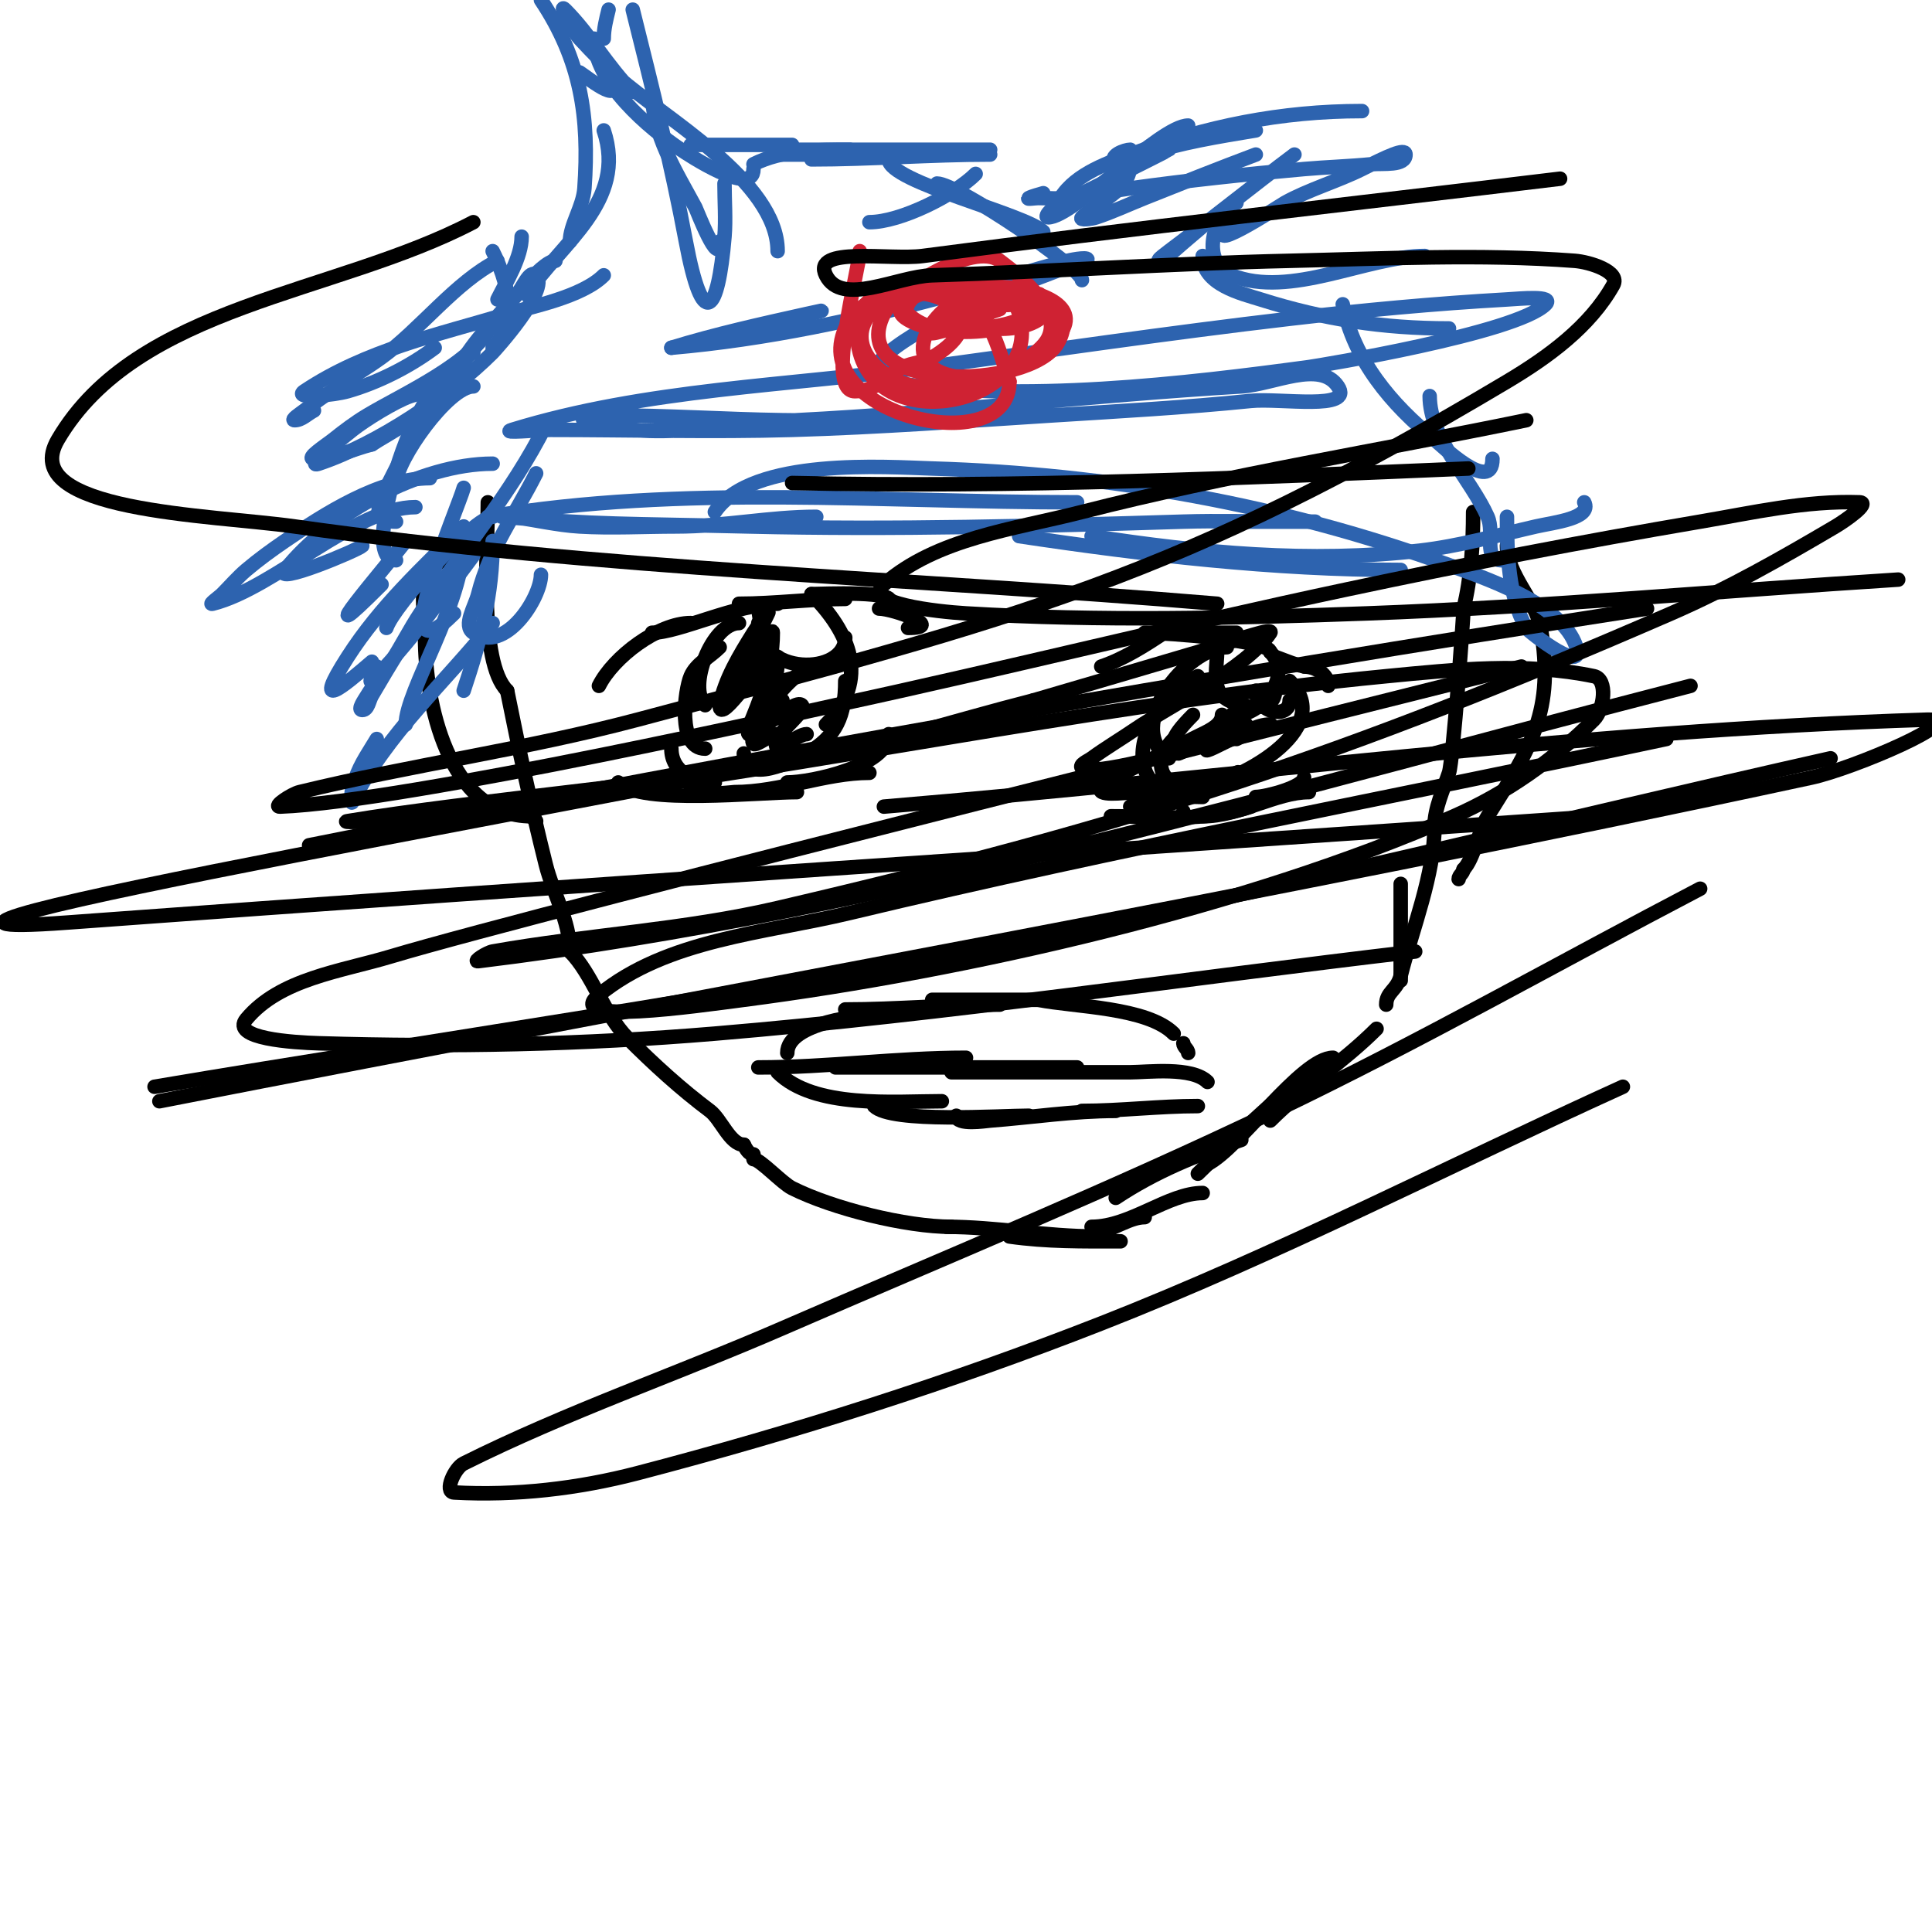 <svg viewBox='0 0 400 400' version='1.1' xmlns='http://www.w3.org/2000/svg' xmlns:xlink='http://www.w3.org/1999/xlink'><g fill='none' stroke='#000000' stroke-width='3' stroke-linecap='round' stroke-linejoin='round'><path d='M101,104c0,9.382 -1.949,33.051 4,39'/><path d='M105,143c2.47,12.349 5.013,24.052 8,36c1.482,5.926 5,11.708 5,18'/><path d='M118,197c4.666,4.666 7.004,13.004 12,18c5.44,5.44 10.941,10.456 17,15c2.277,1.708 4.159,7 7,7'/><path d='M154,237c0.422,0.843 1.057,2 2,2'/><path d='M156,240c1.358,0 5.885,4.943 8,6c8.471,4.235 23.542,8 33,8'/><path d='M202,254'/><path d='M196,254c10.056,0 20.617,2 31,2'/><path d='M209,256c7.719,1.103 15.219,1 23,1'/><path d='M228,255c3.007,-0.752 6.142,-3 9,-3'/><path d='M226,254c8.058,0 15.909,-7 23,-7'/><path d='M231,248c8.125,-5.417 16.741,-8.914 26,-12'/><path d='M248,243c-0.636,0.636 11.818,-11.654 16,-15'/><path d='M250,241c6.561,-3.281 19.46,-22 26,-22'/><path d='M263,232c6.939,-6.939 15.058,-12.058 22,-19'/><path d='M290,203c0,-6.667 0,-13.333 0,-20'/><path d='M287,208c0,-2.678 2.221,-2.884 3,-6c2.447,-9.788 7,-20.922 7,-31'/><path d='M297,171c0,-3.65 1.858,-7.574 3,-11c0.824,-2.471 3,-32.174 3,-34'/><path d='M303,126c1.596,-6.383 2,-13.485 2,-20'/><path d='M98,114c0,-5 -9.313,3.94 -10,6c-0.888,2.663 0,9.324 0,12c0,12.947 4.639,37 22,37'/><path d='M110,169c0.333,0.333 0.667,0.667 1,1'/><path d='M312,113c0,6.028 6.081,11.484 7,17c2.887,17.32 -1.936,24.497 -11,39c-1.801,2.882 -2.878,8.878 -5,11'/><path d='M303,180c0,0.745 -1,1.255 -1,2'/><path d='M124,142c3,-5.999 12.312,-13 19,-13'/><path d='M135,131c5.607,0 17.431,-6 26,-6'/><path d='M153,125c7.339,0 14.809,-1 22,-1'/><path d='M168,123c1.781,0 18.857,-0.857 16,2'/><path d='M182,126c2.979,0 13.875,4 6,4'/><path d='M139,155c0,4.845 4.706,7 9,7'/><path d='M128,162c4.676,4.676 29.102,2 37,2'/><path d='M143,163c0,2.188 8.472,1 9,1c9.623,0 18.847,-4 28,-4'/><path d='M163,162c4.922,0 21,-3.385 21,-10'/><path d='M241,131c-4.029,2.686 -8.416,5.472 -13,7'/><path d='M239,131c5.667,0 11.333,0 17,0'/><path d='M237,131c4.578,0 26,1.579 26,4'/><path d='M264,136c2.195,0.732 4.666,2 7,2'/><path d='M270,138c2.255,0 5,1.512 5,4'/><path d='M222,162c8.829,0 17.961,3 27,3'/><path d='M230,169c9.84,0 19.118,1.294 29,-2'/><path d='M249,169c7.672,0 15.295,-5 22,-5'/><path d='M260,165c2.125,0 10,-2.089 10,-4'/><path d='M153,129c-5.578,0 -10.731,13.269 -7,17'/><path d='M149,134c-2,2 -4.886,3.4 -6,6c-1.246,2.907 -2.844,15 3,15'/><path d='M154,156c0,6.709 10.449,1.417 13,0c6.196,-3.442 8,-7.922 8,-15'/><path d='M171,150c9.316,-9.316 4.851,-19.149 -3,-27'/><path d='M157,125c0,2.911 1,5.685 1,8'/><path d='M157,129c0,11.005 18,10.923 18,3'/><path d='M169,138c-5.178,0 -14.769,14.231 -13,16c0.537,0.537 3.48,-2 5,-2'/><path d='M162,145c-14.791,14.791 -2,1.854 -2,-14c0,-1.202 -1.231,2.077 -2,3c-0.693,0.832 -8,10 -8,10c0,0 0.851,0.298 1,0c2.727,-5.454 5.226,-11.453 8,-17c0.745,-1.491 -2.117,2.587 -3,4c-2.917,4.667 -5.92,9.598 -7,15'/><path d='M149,146c0,4.721 8.548,-10 12,-10c0.333,0 0,0.667 0,1c0,5.526 -3.631,9.262 -6,14c-0.149,0.298 -0.236,0.764 0,1c1.039,1.039 9.468,-7.532 11,-6c1.382,1.382 -7.206,6.794 -5,9c0.328,0.328 4.323,-3 6,-3'/><path d='M254,134c-8.372,0 -21.521,16.652 -12,23'/><path d='M248,140c-15.063,7.532 -16.709,29.903 4,23'/><path d='M243,153c-5.309,5.309 -1.979,10.698 5,10c7.363,-0.736 29.177,-11.823 19,-22'/><path d='M256,148c5.335,0 11.746,-8.254 7,-13'/><path d='M252,135c0,2.481 -0.988,7.012 1,9c2.646,2.646 11,4.079 11,-1'/><path d='M260,143c0,4.553 7,6.109 7,2'/><path d='M247,148c-10.618,10.618 3.248,4.752 8,0'/><path d='M253,148c0,3.93 -9,4.535 -9,8c0,0.152 11.91,-5.955 12,-6'/><path d='M258,150c-2.29,2.29 -5.687,2.687 -8,5c-1.269,1.269 3.36,-1.271 5,-2c2.603,-1.157 5.152,-3 8,-3c0.745,0 -1.269,0.854 -2,1c-2.059,0.412 -3.222,1.111 -5,2'/><path d='M163,218c0,-6.267 15.444,-8 20,-8'/><path d='M175,209c10.624,0 21.29,-1 32,-1'/><path d='M193,207c9.333,0 18.667,0 28,0'/><path d='M215,207c7.394,1.479 22.5,1.5 28,7'/><path d='M245,216c0,0.745 1,1.255 1,2'/><path d='M161,222c7.555,7.555 24.042,6 34,6'/><path d='M181,229c3.549,3.549 26.206,2 32,2'/><path d='M198,231c0,2.055 6.083,1.071 7,1c8.739,-0.672 17.205,-2 26,-2'/><path d='M224,230c8.082,0 15.954,-1 24,-1'/><path d='M157,221c14.376,0 28.522,-2 43,-2'/><path d='M173,221c16.667,0 33.333,0 50,0'/><path d='M197,222c12.333,0 24.667,0 37,0c3.576,0 12.791,-1.209 16,2'/></g>
<g fill='none' stroke='#2d63af' stroke-width='3' stroke-linecap='round' stroke-linejoin='round'><path d='M102,107c-3.749,0 -20.432,18.296 -22,23'/><path d='M96,112c0,12.884 -12,31.041 -12,38'/><path d='M102,112c0,11.158 -2.502,20.505 -6,31'/><path d='M112,119c0,4.69 -7.327,16.449 -14,12c-2.236,-1.491 0.348,-5.393 1,-8c2.352,-9.406 7.813,-16.627 12,-25'/><path d='M94,127c-15.174,15.174 1.131,-22.525 2,-26'/><path d='M82,116c-4.94,0 -1.661,-12.357 -1,-15c2.345,-9.381 7.731,-23.365 17,-28'/><path d='M82,100c0,-4.69 10.832,-20 16,-20'/><path d='M84,112c-4.43,5.696 -21.413,25.413 -5,9'/><path d='M98,115c-6.6,8.8 -13.247,18.247 -21,26c-0.745,0.745 0.255,-2.255 1,-3'/><path d='M102,129c-9.74,12.175 -21.983,22.966 -29,37c-0.447,0.894 -0.275,-2.038 0,-3c1.237,-4.33 2.684,-6.14 5,-10'/><path d='M86,105c-12.423,0 -29.173,16.793 -42,20c-0.915,0.229 1.333,-1.333 2,-2c1.667,-1.667 3.201,-3.478 5,-5c2.545,-2.153 5.249,-4.118 8,-6c8.067,-5.52 19.64,-13 30,-13'/><path d='M75,113c-0.879,0.879 -18.691,8.364 -16,5c9.339,-11.673 27.974,-22 43,-22'/><path d='M77,137c-6.036,5.173 -12.561,10.761 -5,-1c6.755,-10.508 15.313,-18.313 24,-27'/><path d='M89,125c-4.296,6.137 -8.226,12.53 -12,19c-0.606,1.038 -0.798,3 -2,3c-1.054,0 0.458,-2.096 1,-3c1.475,-2.459 3.442,-4.593 5,-7c2.112,-3.264 3.844,-6.766 6,-10c8.668,-13.002 18.973,-24.946 26,-39'/><path d='M82,108c-6.097,0 -3.342,-4.315 0,-11c5.552,-11.104 13.145,-21.462 21,-31c1.26,-1.53 8.979,-12 12,-12'/><path d='M96,79c0,1.231 0.298,2 -2,2c-1.7,0 0.175,-3.514 1,-5c3.028,-5.45 7.933,-10.352 12,-15c1.242,-1.419 2.667,-5.333 4,-4c2.945,2.945 -8.697,15.697 -9,16c-8.909,8.909 -23.864,18.955 -36,23c-3.131,1.044 4.423,-4.939 7,-7c2.486,-1.989 8.85,-5.95 12,-7c1.265,-0.422 4.422,-1.265 4,0c-1.497,4.492 -8.579,7.719 -12,10'/><path d='M77,92c-4,1 -7.877,3 -12,3c-1.886,0 2.528,-2.822 4,-4c2.239,-1.791 4.541,-3.525 7,-5c7.465,-4.479 21.886,-10.773 26,-19'/><path d='M103,62c1.877,-3.754 5,-8.759 5,-13'/><path d='M102,72c5.582,-5.582 2.876,-14.248 0,-20'/><path d='M103,54c-8.618,4.309 -16.054,14.261 -24,20c-2.923,2.111 -6.029,3.957 -9,6c-2.363,1.624 -4.737,3.24 -7,5c-0.744,0.579 -2.943,2 -2,2c1.491,0 2.667,-1.333 4,-2'/><path d='M90,72c-5.178,3.883 -11.74,7.211 -18,9c-2.885,0.824 -11.496,1.664 -9,0c12.694,-8.463 27.592,-11.678 42,-16c4.956,-1.487 15.504,-3.504 20,-8'/><path d='M109,61c7.157,-10.736 20.922,-19.233 16,-34'/><path d='M118,50c0,-3.427 2.726,-7.17 3,-11c1.053,-14.739 -0.722,-26.583 -9,-39'/><path d='M120,15c2.216,1.477 9.869,7.738 6,0'/><path d='M123,8c0,8.984 11.335,18.556 18,23c1.205,0.803 15,10.015 15,4'/><path d='M135,19c0,8.846 4.918,16.42 9,24c0.182,0.338 5,12.882 5,7'/><path d='M150,38c0,3.578 0.294,7.468 0,11c-1.341,16.093 -4.481,19.77 -8,1c-3.035,-16.187 -7.012,-32.05 -11,-48'/><path d='M126,2c-0.492,1.967 -1,3.972 -1,6'/><path d='M131,19c-5.151,-5.151 -8.825,-11.825 -14,-17c-1.581,-1.581 1.483,4.357 3,6c2.558,2.771 5.197,5.477 8,8c9.215,8.293 33,21.473 33,36'/><path d='M143,30c7,0 14,0 21,0'/><path d='M156,34c6.039,-3.02 13.248,-3 20,-3'/><path d='M161,32c10.667,0 21.333,0 32,0'/><path d='M168,33c12.252,0 24.647,-1 37,-1'/><path d='M164,31c13.667,0 27.333,0 41,0'/><path d='M202,36c-4.308,4.308 -15.528,10 -22,10'/><path d='M184,33c0,4.694 28.35,11.35 32,15'/><path d='M194,38c4.208,0 30,17.522 30,20'/><path d='M218,43c0.18,0 23.799,-11.799 24,-12'/><path d='M219,42c2.799,-5.598 9.547,-7.955 15,-10c15.692,-5.884 31.282,-9 48,-9'/><path d='M260,27c-7.746,1.291 -15.525,2.508 -23,5c-2,0.667 -4.509,3.491 -6,2c-1.783,-1.783 1.987,-3 3,-3'/><path d='M246,26c-5.779,0 -23.787,19 -29,19c-1.249,0 1.751,-3 3,-3'/><path d='M234,34c0,5.593 -6.356,7.356 -10,11c-0.707,0.707 2.051,0.316 3,0c3.406,-1.135 6.667,-2.667 10,-4c7.644,-3.058 15.291,-6.109 23,-9'/><path d='M216,40c-1,0.333 -2.057,0.529 -3,1c-0.596,0.298 1.333,0 2,0c2,0 4.011,0.209 6,0c4.36,-0.459 8.657,-1.401 13,-2c11.941,-1.647 23.999,-2.941 36,-4c4.66,-0.411 9.345,-0.534 14,-1c2.415,-0.241 7,0.427 7,-2c0,-1.459 -3.869,0.434 -9,3c-4.932,2.466 -11.257,4.332 -16,7c-0.618,0.348 -19.882,12.882 -10,3'/><path d='M268,32c-8.772,6.579 -17.257,13.442 -26,20c-4.576,3.432 -0.472,1.308 1,0c2.297,-2.042 4.667,-4 7,-6'/><path d='M256,42c-4.818,2.409 -7.638,12.345 -1,15c12.176,4.871 28.022,-4 40,-4'/><path d='M249,53c0,5.952 8.098,7.768 12,9c13.111,4.14 25.354,6 39,6'/><path d='M278,63c2.312,11.562 10.031,20.712 19,28c1.293,1.051 12,11.482 12,4'/><path d='M296,82c0,8.818 8.599,17.347 12,25c1.524,3.43 -1.102,9 3,9'/><path d='M312,107c0,7.241 0.228,16.533 4,23c0.411,0.704 13.38,10.886 10,3c-3.635,-8.483 -19.485,-13.631 -26,-16c-34.468,-12.534 -70.35,-18.889 -107,-20c-9.106,-0.276 -37.393,-2.41 -45,9'/><path d='M223,104c-40.781,0 -81.472,-3.755 -122,3'/><path d='M169,107c-9.805,0 -18.843,2 -29,2c-6.667,0 -13.345,0.391 -20,0c-4.706,-0.277 -9.322,-1.415 -14,-2c-0.662,-0.083 -2.664,-0.055 -2,0c20.191,1.683 25.451,1.392 51,2c29.993,0.714 60.012,-0.077 90,-1c7.33,-0.226 14.667,0 22,0c1.667,0 6.667,0 5,0c-6.333,0 -12.667,0 -19,0'/><path d='M211,111c25.927,3.889 52.754,7 79,7'/><path d='M226,111c22.459,3.455 45.277,5.622 68,3c8.118,-0.937 16.034,-3.179 24,-5c3.633,-0.83 11.667,-1.667 10,-5'/><path d='M193,87c-10.333,0 -20.668,0.154 -31,0c-12.003,-0.179 -23.995,-1 -36,-1c-1.7,0 -6.612,0.463 -5,1c13.914,4.638 29.353,0.751 44,0c30.715,-1.575 61.299,-5.167 92,-7c6.655,-0.397 16.302,-5.547 20,0c3.374,5.061 -11.948,2.385 -18,3c-13.633,1.386 -27.324,2.136 -41,3c-17.992,1.136 -35.98,2.48 -54,3c-16.66,0.481 -33.333,0 -50,0c-2.667,0 -10.549,0.784 -8,0c27.71,-8.526 57.271,-9.101 86,-13c24.992,-3.392 49.949,-7.077 75,-10c14.958,-1.745 29.965,-3.149 45,-4c2.683,-0.152 9.9,-0.9 8,1c-6.018,6.018 -47.092,12.743 -49,13c-24.616,3.319 -60.446,7.686 -87,3c-5.698,-1.005 -3.578,-5.487 13,-14c7.048,-3.619 14.625,-6.103 22,-9c1.962,-0.771 4.509,-0.509 6,-2c0.943,-0.943 -2.706,-0.323 -4,0c-8.085,2.021 -15.957,4.819 -24,7c-18.992,5.15 -38.396,9.295 -58,11'/><path d='M139,72c9.195,-2.829 18.609,-4.913 28,-7c7.23,-1.607 -0.212,0.106 -2,1'/></g>
<g fill='none' stroke='#cf2233' stroke-width='3' stroke-linecap='round' stroke-linejoin='round'><path d='M178,52c0,3.449 -7.217,29 -1,29c4.527,0 6.012,-3.006 10,-5c1.886,-0.943 4.192,-0.915 6,-2c18.895,-11.337 -11.549,-20.514 -18,-6c-7.868,17.704 34,27.674 34,11'/><path d='M209,79c-3.604,-10.813 -3.622,-14.226 -14,-18c-9.59,-3.487 -20.382,-0.402 -17,12c4.832,17.718 38.262,10.418 33,-8c-3.034,-10.62 -24.193,-6.807 -30,-1c-7.324,7.324 2.062,15.422 9,16c2.325,0.194 4.685,0.289 7,0c3.049,-0.381 6,-1.333 9,-2'/><path d='M206,78c2.751,-1.572 9.23,-4.46 11,-8c2.813,-5.625 -4.969,-12.226 -10,-16c-5.508,-4.131 -21.623,6.246 -24,11c-8.235,16.47 30.369,15.854 36,6c5.875,-10.282 -13.712,-11.319 -18,-10c-8.285,2.549 -15.897,14.85 -3,17c6.868,1.145 7.761,-0.326 14,-3'/><path d='M212,75c26.953,-15.402 -17.099,-19.901 -25,-12c-2.965,2.965 5.575,4.957 6,5c5.129,0.513 19.263,0.474 22,-5c2.918,-5.837 -22.65,-3.045 -25,-2c-1.362,0.605 -3.054,2.946 -2,4c6.324,6.324 24.199,3.801 30,-2'/><path d='M218,63c-5.892,0 -14.598,-1.701 -20,1c-0.596,0.298 -0.555,1.63 0,2c4.192,2.795 16.316,3.368 19,-2c0.667,-1.333 -0.333,-1 -1,-1c-5.443,0 -10.798,-2 -16,-2c-0.333,0 0,0.667 0,1c0,2.046 3.311,1 5,1c1.667,0 3.366,0.327 5,0c1.76,-0.352 3.394,-1.197 5,-2c0.943,-0.471 -1.971,0.771 -3,1c-1.979,0.44 -4,0.667 -6,1c-3.676,0.613 -7.346,1.269 -11,2'/><path d='M195,65c2.17,-0.362 9.423,-2.288 12,-1c0.086,0.043 -9.007,3 -11,3c-0.471,0 0.596,-0.757 1,-1c0.927,-0.556 8.824,-4 10,-4c1.886,0 -2.277,3.234 -4,4c-0.262,0.116 -8.546,3 -10,3c-0.321,0 2.264,-3.421 7,-5c3.516,-1.172 1.636,1.727 1,3'/><path d='M201,67c-9.411,3.137 1.585,-3.707 3,-3c1.15,0.575 -3.1,4.9 -4,4c-1.724,-1.724 4,-6.258 4,-3'/></g>
<g fill='none' stroke='#000000' stroke-width='3' stroke-linecap='round' stroke-linejoin='round'><path d='M234,167c6.454,0 16.107,-4.053 22,-7c1.333,-0.667 -2.586,1.529 -4,2c-2.946,0.982 -16.121,1.948 -17,2c-2.353,0.138 -8.307,0.961 -7,-1c1.382,-2.073 25.161,-13 28,-13c0.333,0 0.298,0.851 0,1c-2.271,1.135 -4.667,2 -7,3c-3.494,1.497 -23.154,6.846 -25,5c-0.667,-0.667 1.238,-1.445 2,-2c2.916,-2.121 6.021,-3.969 9,-6c6.934,-4.728 23.106,-12.659 28,-20c0.37,-0.555 -1.356,-0.172 -2,0c-4.381,1.168 -8.655,2.706 -13,4c-11.322,3.372 -22.667,6.667 -34,10'/><path d='M214,145c-17,4.333 -33.752,9.795 -51,13c-18.184,3.379 -66.408,7.901 -91,12c-1.644,0.274 3.344,0.187 5,0c16.022,-1.814 32.03,-3.772 48,-6c54.066,-7.544 107.664,-18.742 162,-24c14.267,-1.381 28.971,-2.936 43,0c2.936,0.615 2.121,6.879 0,9c-8.303,8.303 -18.247,15.282 -29,20c-43.116,18.918 -100.89,32.023 -147,38c-9.923,1.286 -37.744,5.336 -30,-1c14.114,-11.548 34.267,-12.747 52,-17c56.009,-13.432 112.667,-24 169,-36'/><path d='M245,168l0,0'/><path d='M183,167c72,-6 143.786,-15.743 216,-18c8.94,-0.279 -15.257,10.113 -24,12c-113.552,24.51 -228,44.667 -342,67'/><path d='M331,169c-105.667,7.333 -211.367,14.199 -317,22c-65.011,4.801 127.35,-27.927 191,-42'/><path d='M252,125c-63.667,-5.333 -127.742,-7.038 -191,-16c-17.228,-2.441 -57.812,-2.996 -49,-18c16.385,-27.898 57.333,-30 86,-45'/><path d='M323,37c-44,5.333 -88.057,10.218 -132,16c-6.741,0.887 -23.04,-2.081 -20,4c3.28,6.559 14.67,0.229 22,0c24.675,-0.771 49.319,-2.443 74,-3c19.662,-0.444 39.388,-1.464 59,0c3.136,0.234 9.536,2.256 8,5c-4.842,8.647 -13.486,14.926 -22,20c-68.312,40.711 -100.137,48.765 -180,70c-23.062,6.132 -46.813,9.36 -70,15c-1.619,0.394 -5.666,3.062 -4,3c26.22,-0.971 111.58,-20.262 115,-21c35.413,-7.642 70.562,-16.477 106,-24c24.237,-5.145 48.573,-9.852 73,-14c10.924,-1.855 21.927,-4.395 33,-4c2.356,0.084 -2.97,3.803 -5,5c-11.046,6.514 -22.24,12.887 -34,18c-67.791,29.474 -110.907,43.727 -185,61c-19.375,4.517 -39.412,5.525 -59,9c-1.183,0.21 -4.193,2.146 -3,2c85.092,-10.419 168.235,-35.718 251,-57'/><path d='M352,184c-29.333,15.333 -58.148,31.703 -88,46c-33.516,16.052 -67.917,30.19 -102,45c-21.918,9.524 -44.625,17.313 -66,28c-1.886,0.943 -4.105,5.883 -2,6c12.717,0.707 25.677,-0.781 38,-4c32.536,-8.498 64.694,-18.723 96,-31c36.803,-14.433 72,-32.667 108,-49'/><path d='M341,126c-92.661,14.356 -185.054,30.611 -277,49'/><path d='M32,225c59.333,-10 118.953,-18.429 178,-30c56.662,-11.104 112.667,-25.333 169,-38'/><path d='M315,138c-18.412,4.638 -203.311,50.77 -234,60c-10.437,3.139 -23.023,4.628 -30,13c-3.374,4.049 9.732,4.837 15,5c27.328,0.845 54.754,0.281 82,-2c48.495,-4.059 96.667,-11.333 145,-17'/><path d='M393,120c-36.667,2.333 -73.283,5.668 -110,7c-27.648,1.003 -55.383,1.657 -83,0c-5.998,-0.36 -21.522,-2.043 -17,-6c10.952,-9.583 26.901,-11.396 41,-15c30.338,-7.756 61.333,-12.667 92,-19'/><path d='M304,97c-46.636,1.964 -93.334,4.037 -140,3'/></g>
</svg>